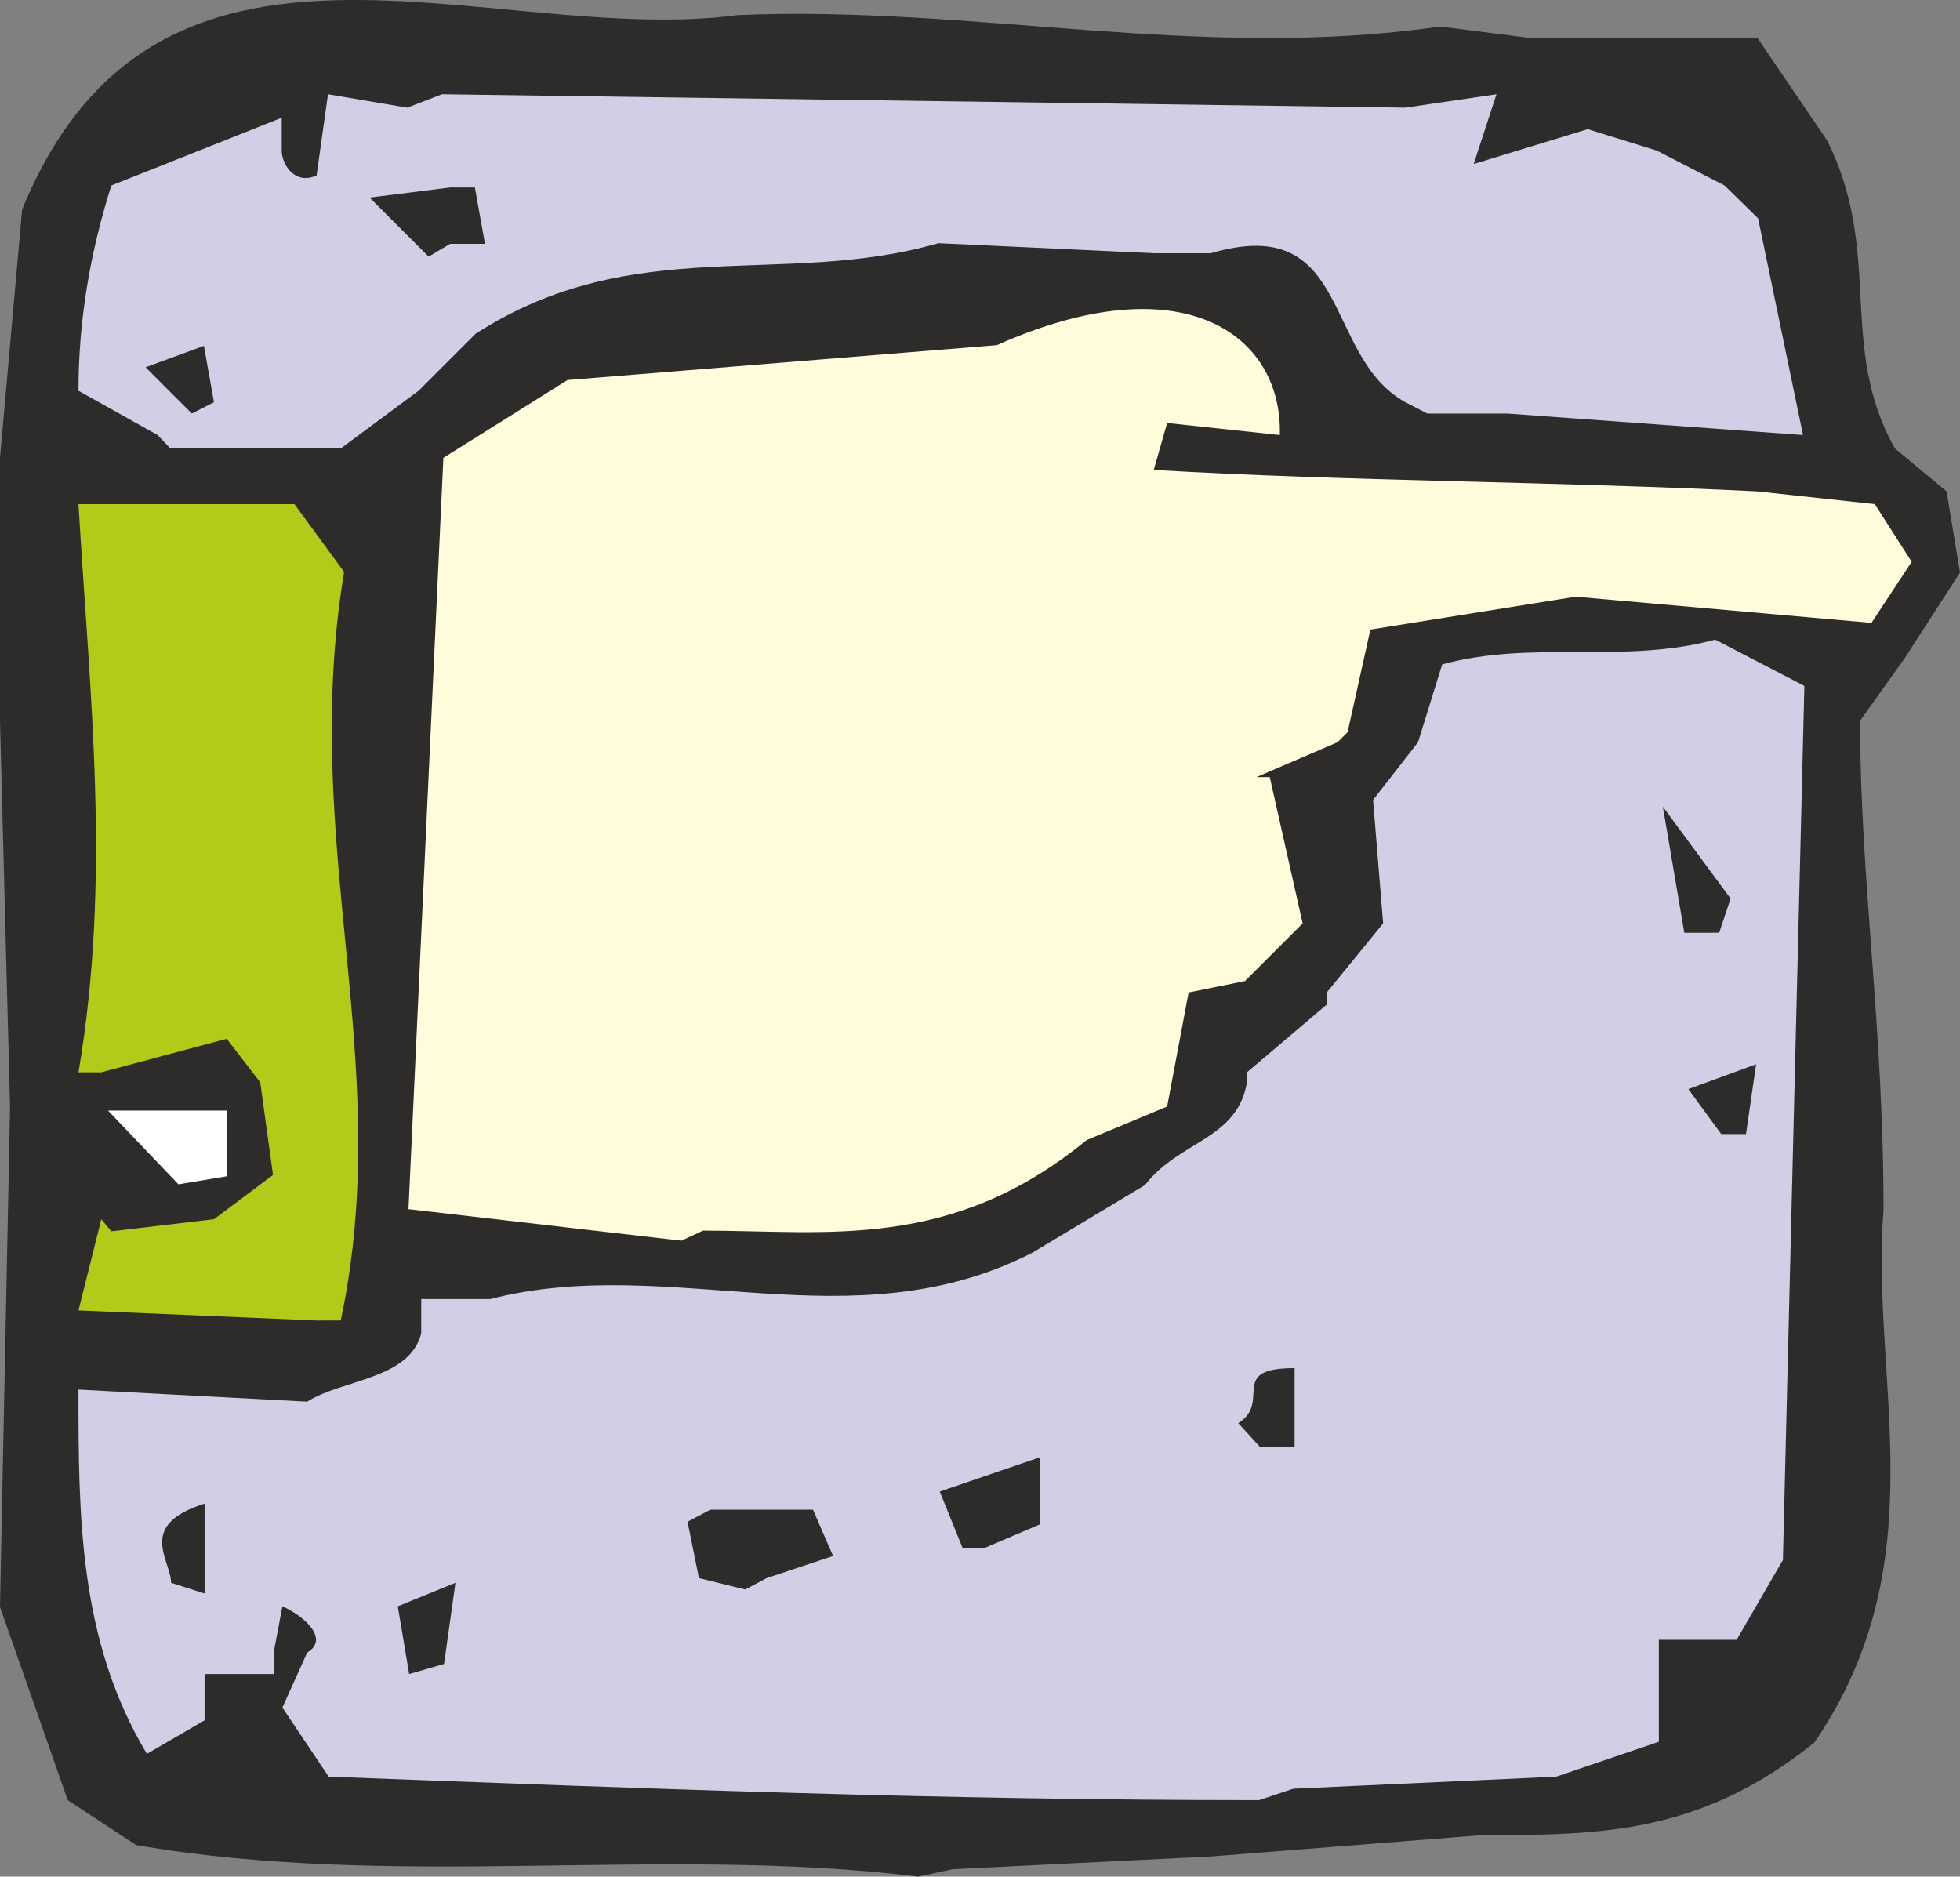 <svg xmlns="http://www.w3.org/2000/svg" width="280.512" height="268.563" viewBox="0 0 210.384 201.422"><rect x="0" y="0" width="210.384" height="201.422" fill="#808080" stroke="none"/><path d="m294.686 526.713 27.72-1.368 29.232-2.304c12.312 0 23.256 0 35.568-9.936 13.32-19.512 5.976-38.88 7.416-57.168 0-19.728-2.52-35.568-2.52-52.488l4.824-6.768 5.904-9.144-1.44-8.712-5.544-4.608c-6.192-11.016-1.224-20.952-7.272-33.048l-7.488-11.016h-24.48l-9.576-1.224c-25.704 3.744-50.112-2.304-75.384-1.224-26.64 3.528-62.28-14.76-76.824 20.88l-2.376 26.64v28.224l1.08 41.472-1.08 53.64 7.272 20.736 7.344 4.824c28.008 4.824 56.232 0 83.952 3.384z" style="fill:#2d2c2b" transform="translate(-192.446 -326.083)"/><path d="m331.262 518.073 28.224-1.296 11.016-3.744v-10.944h8.352l4.968-8.568 2.304-93.816-9.576-4.968c-9.792 2.664-19.656 0-29.304 2.664l-2.592 8.352-4.824 6.192 1.08 13.248-6.048 7.416v1.296l-8.568 7.272v1.08c-1.08 6.192-7.2 6.192-10.944 11.016l-12.096 7.272c-19.44 9.936-38.808 0-58.176 4.968h-7.416v3.672c-1.224 4.968-8.568 4.968-12.24 7.344l-24.552-1.296c0 13.464 0 26.856 7.344 39.096l6.192-3.6v-4.968h7.416v-2.304l.936-4.968c2.664 1.224 4.968 3.6 2.664 4.968l-2.664 5.904 4.968 7.416c34.272 1.296 65.664 2.52 99.864 2.52z" style="fill:#d2cee6" transform="translate(-192.446 -326.083)"/><path d="m379.862 447.8 1.08-7.487-7.272 2.664 3.528 4.824zM240.11 504.68l1.224-8.711-6.192 2.52 1.224 7.272zm-25.704-7.56v-9.647c-7.344 2.304-3.6 6.048-3.6 8.496zm162.576-70.92 1.224-3.671-7.272-9.864 2.304 13.536h1.44zm-102.24 69.265 7.128-2.376-2.16-4.968h-11.016l-2.448 1.296 1.224 6.048 4.968 1.224zm23.4-3.24 5.904-2.52v-7.2l-10.728 3.672 2.448 6.048z" style="fill:#2d2c2b" transform="translate(-192.446 -326.083)"/><path d="M229.022 467.817c5.904-27.864-4.464-51.192.36-80.352l-5.328-7.272H200.87c1.224 20.736 3.528 40.176 0 60.984h2.448l13.464-3.6 3.6 4.68 1.368 9.936-6.336 4.752-11.016 1.296-1.08-1.296-2.448 9.792 25.56 1.08z" style="fill:#b2ca19" transform="translate(-192.446 -326.083)"/><path d="M331.406 481.353v-8.424c-7.272 0-2.376 3.6-6.048 5.904l2.304 2.52z" style="fill:#2d2c2b" transform="translate(-192.446 -326.083)"/><path d="M267.902 458.169c13.32 0 26.64 2.232 41.184-9.72l8.64-3.6 2.304-12.24 6.048-1.224 6.192-6.192-3.528-15.696h-1.44l8.712-3.744 1.08-1.08 2.448-11.016 22.032-3.528 31.752 2.808 4.32-6.552-3.96-6.192-12.6-1.368c-21.816-1.08-43.992-1.08-64.8-2.304l1.44-5.04 12.096 1.296c.288-10.872-10.512-18.504-30.384-9.648l-46.08 3.744-13.32 8.352-3.744 80.64 29.304 3.384z" style="fill:#fffcdc" transform="translate(-192.446 -326.083)"/><path d="M216.782 452.337v-7.056h-12.744l7.56 7.92z" style="fill:#fff" transform="translate(-192.446 -326.083)"/><path d="m229.022 374.217 8.352-6.192 6.12-6.12c16.992-10.944 32.976-4.896 49.68-9.72l23.184 1.08h6.048c15.192-4.464 11.952 11.016 20.88 15.984l2.376 1.224h8.64l31.68 2.304-4.824-23.256-3.6-3.528-7.272-3.744-7.416-2.304-12.24 3.744 2.448-7.488-9.792 1.44-103.392-1.44-3.744 1.44-8.496-1.44-1.224 8.712c-2.376 1.08-3.744-1.224-3.744-2.664v-3.528l-18.288 7.272c-2.304 7.272-3.528 14.544-3.528 22.032l8.496 4.752 1.368 1.44h15.696z" style="fill:#d2cee6" transform="translate(-192.446 -326.083)"/><path d="m215.414 369.249-1.08-6.048-6.264 2.304 4.968 4.968zm25.344-16.992h3.744l-1.08-6.048h-2.664l-8.64 1.08 6.336 6.336z" style="fill:#2d2c2b" transform="translate(-192.446 -326.083)"/></svg>
